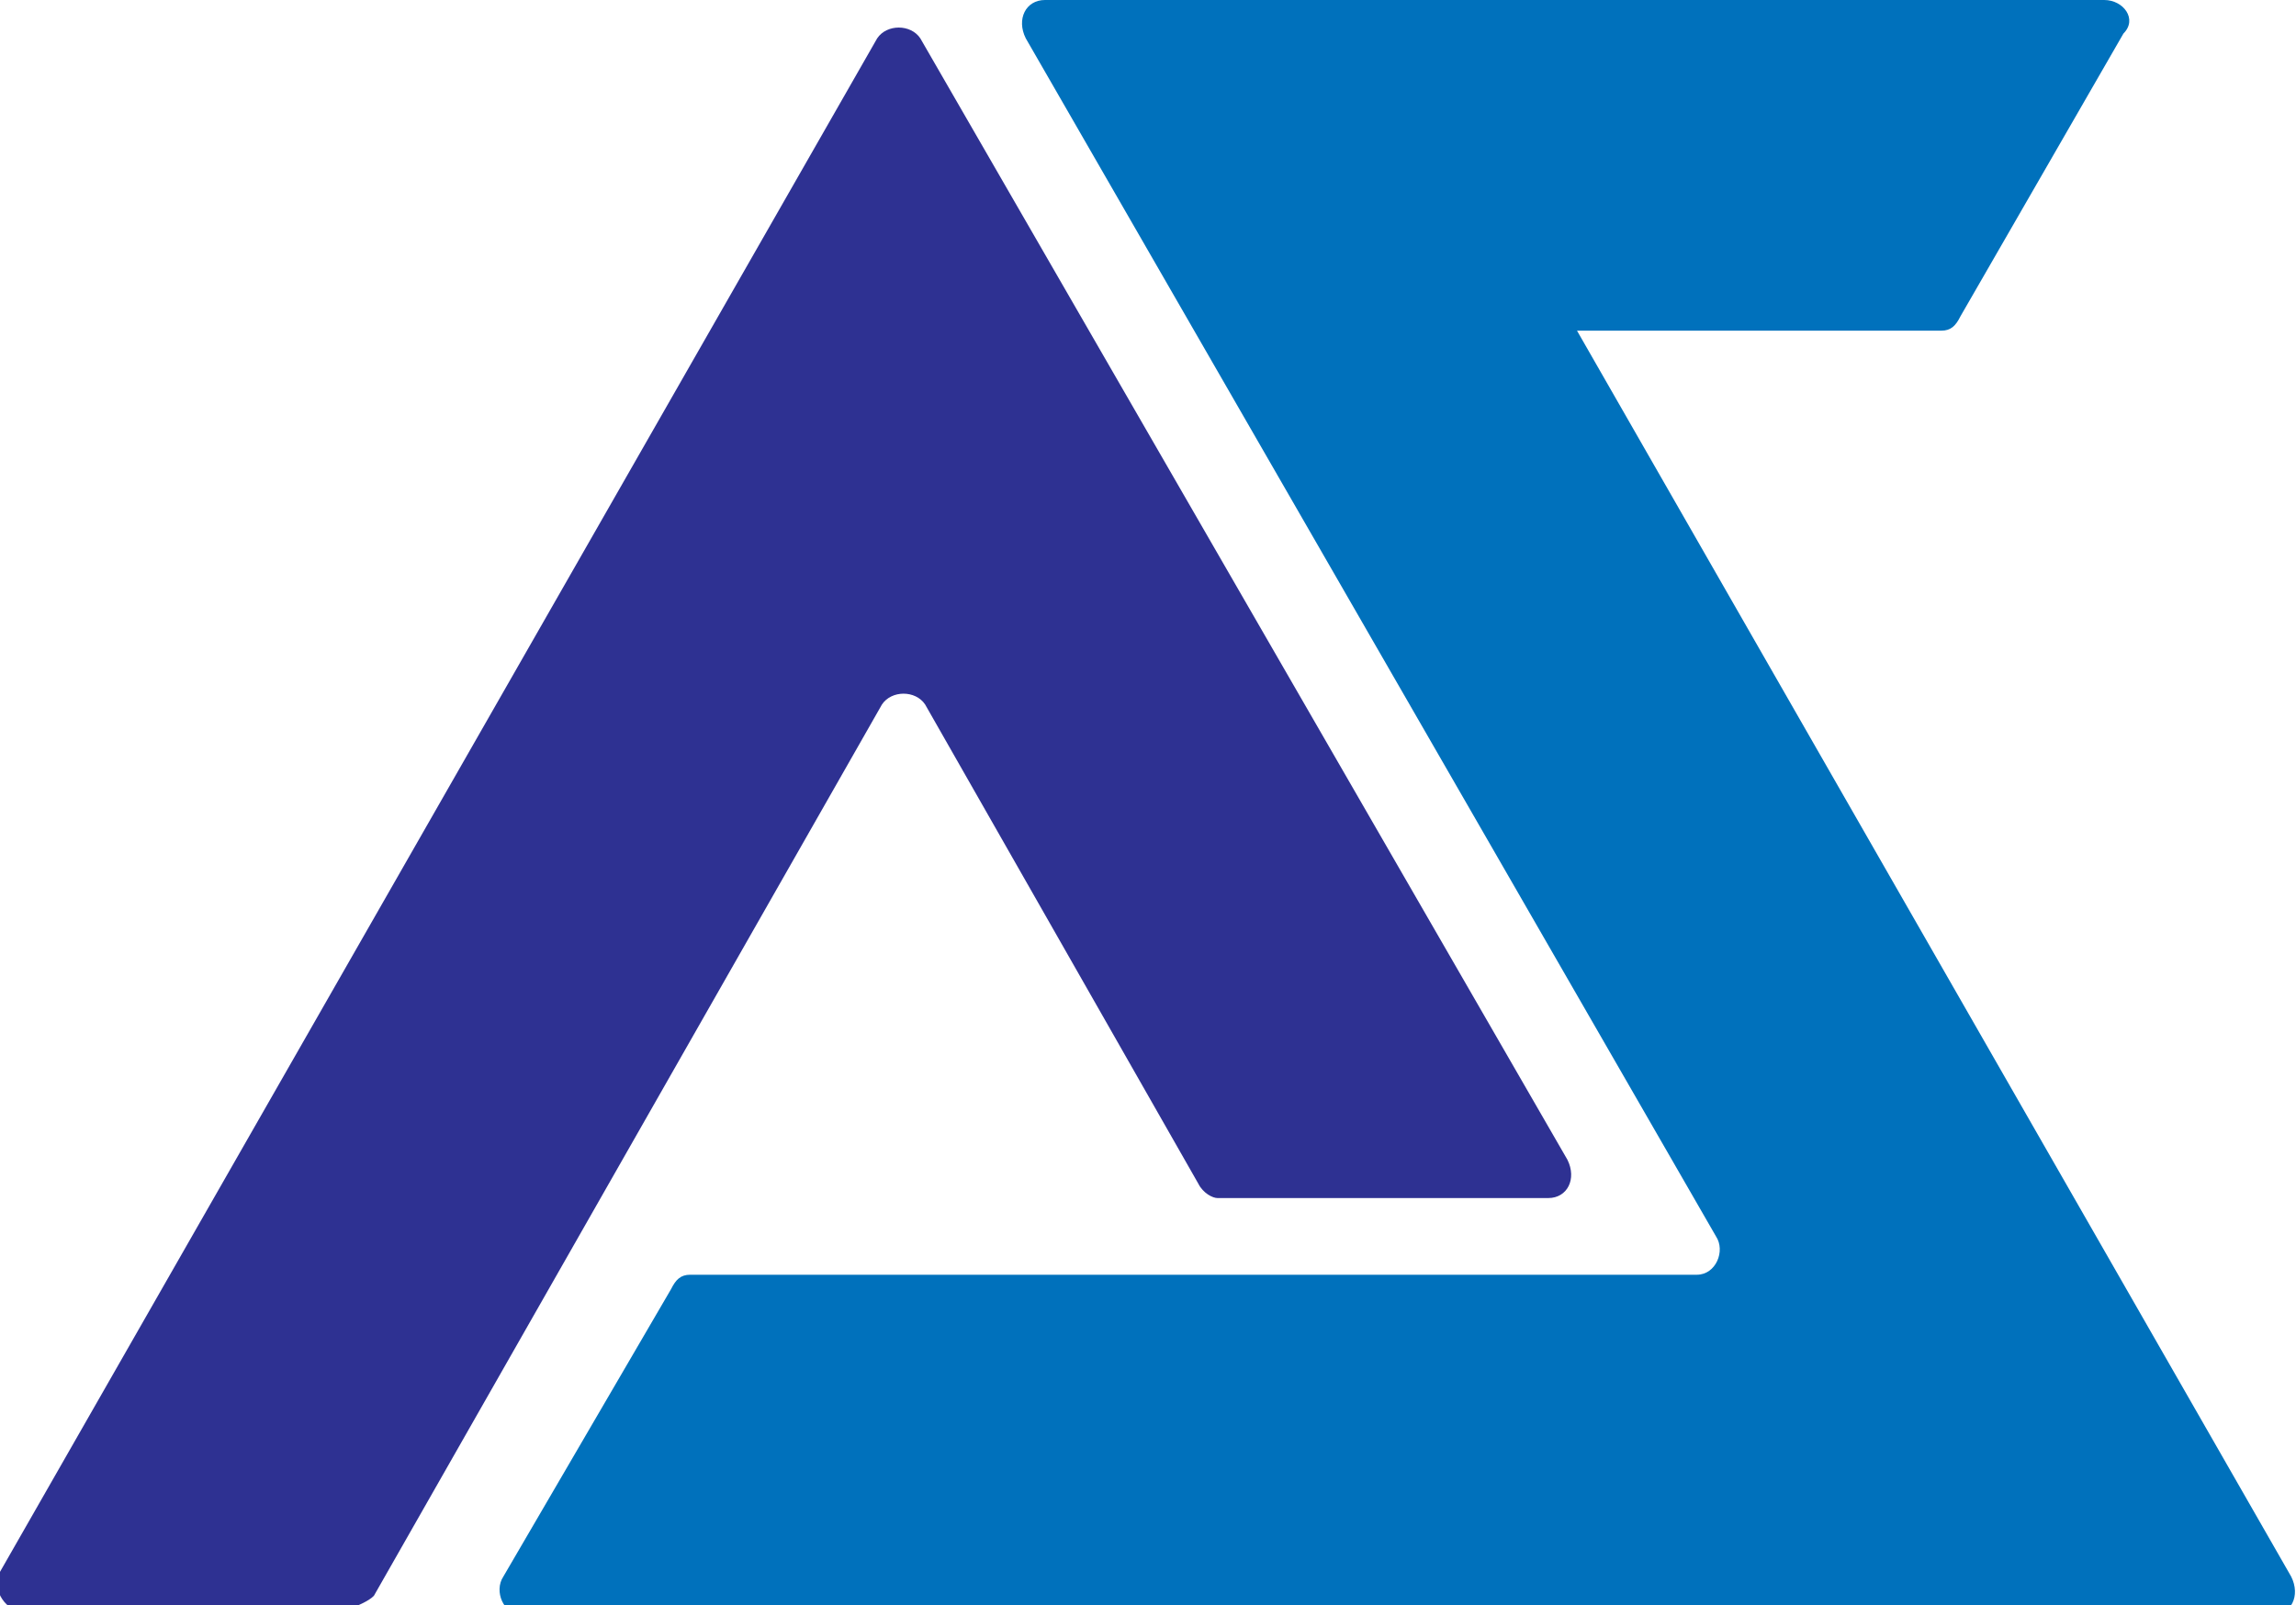 <?xml version="1.0" encoding="utf-8"?>
<!-- Generator: Adobe Illustrator 28.2.0, SVG Export Plug-In . SVG Version: 6.00 Build 0)  -->
<svg version="1.1" id="レイヤー_1" xmlns="http://www.w3.org/2000/svg" xmlns:xlink="http://www.w3.org/1999/xlink" x="0px"
	 y="0px" viewBox="0 0 47.9 33.5" style="enable-background:new 0 0 47.9 33.5;" xml:space="preserve">
<style type="text/css">
	.st0{fill:#0071BC;}
	.st1{fill:#2E3192;}
</style>
<g>
	<path class="st0" d="M43.9,0H21.8c-0.4,0-0.6,0.4-0.4,0.8l14.4,25c0.2,0.3,0,0.8-0.4,0.8h-21c-0.2,0-0.3,0.1-0.4,0.3l-3.5,6
		c-0.2,0.3,0,0.8,0.4,0.8l36.5,0c0.4,0,0.6-0.4,0.4-0.8L32.9,6.9h7.6c0.2,0,0.3-0.1,0.4-0.3l3.4-5.9C44.6,0.4,44.3,0,43.9,0z"/>
	<path class="st1" d="M7.8,33.3l10.6-18.6c0.2-0.3,0.7-0.3,0.9,0L25,24.7c0.1,0.2,0.3,0.3,0.4,0.3h6.9c0.4,0,0.6-0.4,0.4-0.8
		L19.2,0.8c-0.2-0.3-0.7-0.3-0.9,0l-18.3,32c-0.2,0.3,0.1,0.8,0.4,0.8h6.8C7.5,33.5,7.7,33.4,7.8,33.3z"/>
</g>
</svg>
